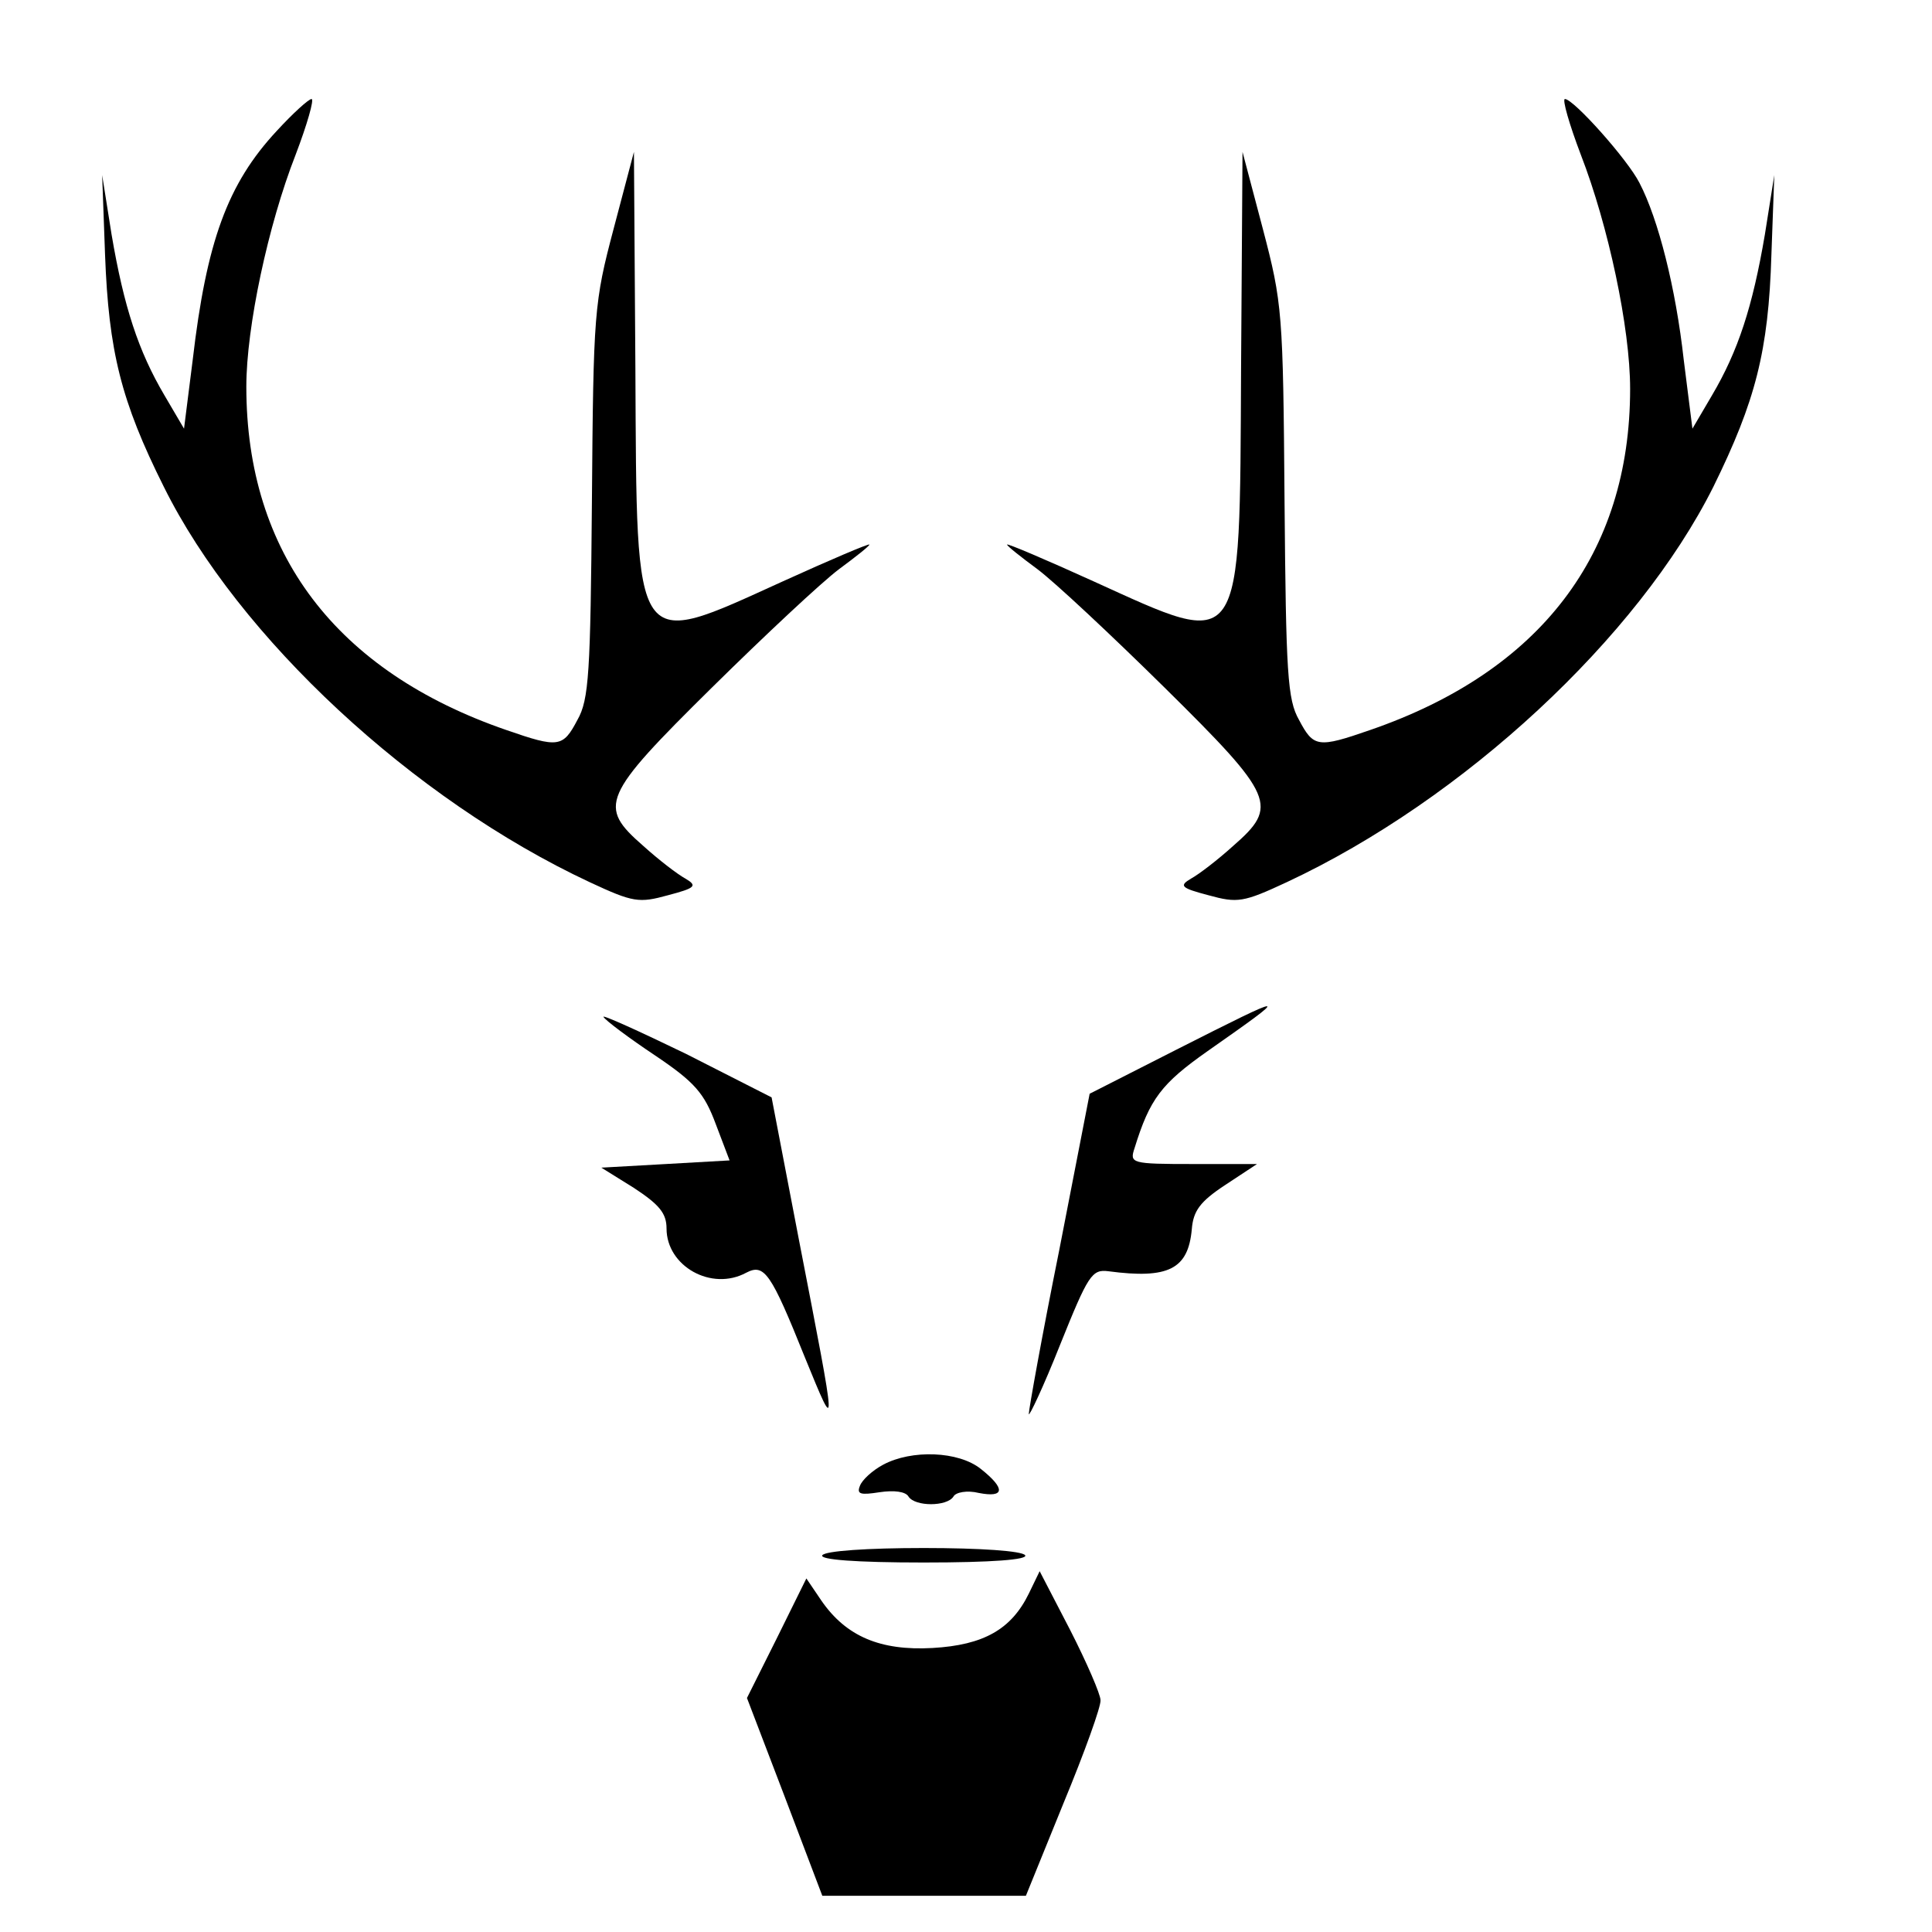 <?xml version="1.0" standalone="no"?>
<!DOCTYPE svg PUBLIC "-//W3C//DTD SVG 20010904//EN"
 "http://www.w3.org/TR/2001/REC-SVG-20010904/DTD/svg10.dtd">
<svg version="1.0" xmlns="http://www.w3.org/2000/svg"
 width="16pt" height="16pt" viewBox="0 0 16 16"
 preserveAspectRatio="xMidYMid meet">
<g transform="translate(0,16) scale(0.006,-0.006)"
fill="#000000" stroke="none">
<path d="M382 2486 c-68 -73 -97 -153 -116 -316 l-12 -95 -27 46 c-36 61 -56
122 -73 222 l-13 82 4 -110 c5 -133 22 -202 81 -320 103 -208 344 -432 588
-546 60 -28 68 -29 108 -18 38 10 41 13 24 23 -11 6 -37 26 -58 45 -63 55 -58
68 95 219 73 72 151 145 175 163 23 17 42 32 42 34 0 2 -54 -21 -120 -51 -207
-94 -201 -103 -203 294 l-2 299 -28 -106 c-27 -102 -28 -115 -30 -376 -2 -237
-4 -274 -20 -302 -20 -38 -26 -39 -98 -14 -235 81 -359 244 -359 474 0 82 30
223 68 320 16 42 26 77 22 77 -4 0 -26 -20 -48 -44z"/>
<path d="M2182 2453 c38 -98 68 -239 68 -323 0 -228 -124 -390 -359 -471 -72
-25 -78 -24 -98 14 -16 28 -18 64 -20 302 -2 261 -3 273 -30 376 l-28 106 -2
-299 c-2 -397 4 -388 -203 -294 -66 30 -120 53 -120 51 0 -2 19 -17 42 -34 24
-18 102 -91 175 -163 153 -151 158 -164 95 -219 -21 -19 -47 -39 -58 -45 -17
-10 -14 -13 24 -23 40 -11 48 -10 108 18 244 114 485 338 589 546 58 118 76
187 80 320 l4 110 -13 -82 c-17 -100 -37 -161 -73 -222 l-27 -46 -12 95 c-11
99 -35 194 -61 244 -16 32 -91 116 -103 116 -4 0 6 -35 22 -77z"/>
<path d="M1624 1218 l-120 -61 -42 -216 c-24 -119 -42 -220 -42 -226 0 -5 20
37 43 95 39 97 44 105 67 102 83 -11 110 3 115 58 2 25 11 38 46 61 l44 29
-88 0 c-86 0 -88 1 -81 22 21 68 37 89 101 134 117 82 115 82 -43 2z"/>
<path d="M833 1263 c3 -5 35 -29 71 -53 55 -37 68 -52 84 -95 l19 -50 -88 -5
-89 -5 45 -28 c35 -23 45 -35 45 -56 0 -52 62 -87 110 -61 25 13 34 0 81 -117
45 -110 45 -112 -8 161 l-38 198 -118 60 c-66 32 -117 55 -114 51z"/>
<path d="M1219 645 c-15 -8 -29 -21 -32 -29 -5 -12 1 -13 27 -9 20 3 36 1 40
-6 9 -14 53 -14 62 0 3 6 19 9 35 5 36 -7 37 6 3 33 -31 25 -96 27 -135 6z"/>
<path d="M1135 520 c-4 -6 45 -10 140 -10 95 0 144 4 140 10 -4 6 -62 10 -140
10 -78 0 -136 -4 -140 -10z"/>
<path d="M1420 467 c-24 -49 -62 -71 -133 -75 -72 -4 -119 16 -153 65 l-21 31
-41 -83 -41 -82 52 -136 52 -137 140 0 141 0 52 128 c29 70 52 134 51 142 0 8
-19 52 -42 97 l-42 81 -15 -31z"/>
</g>
</svg>